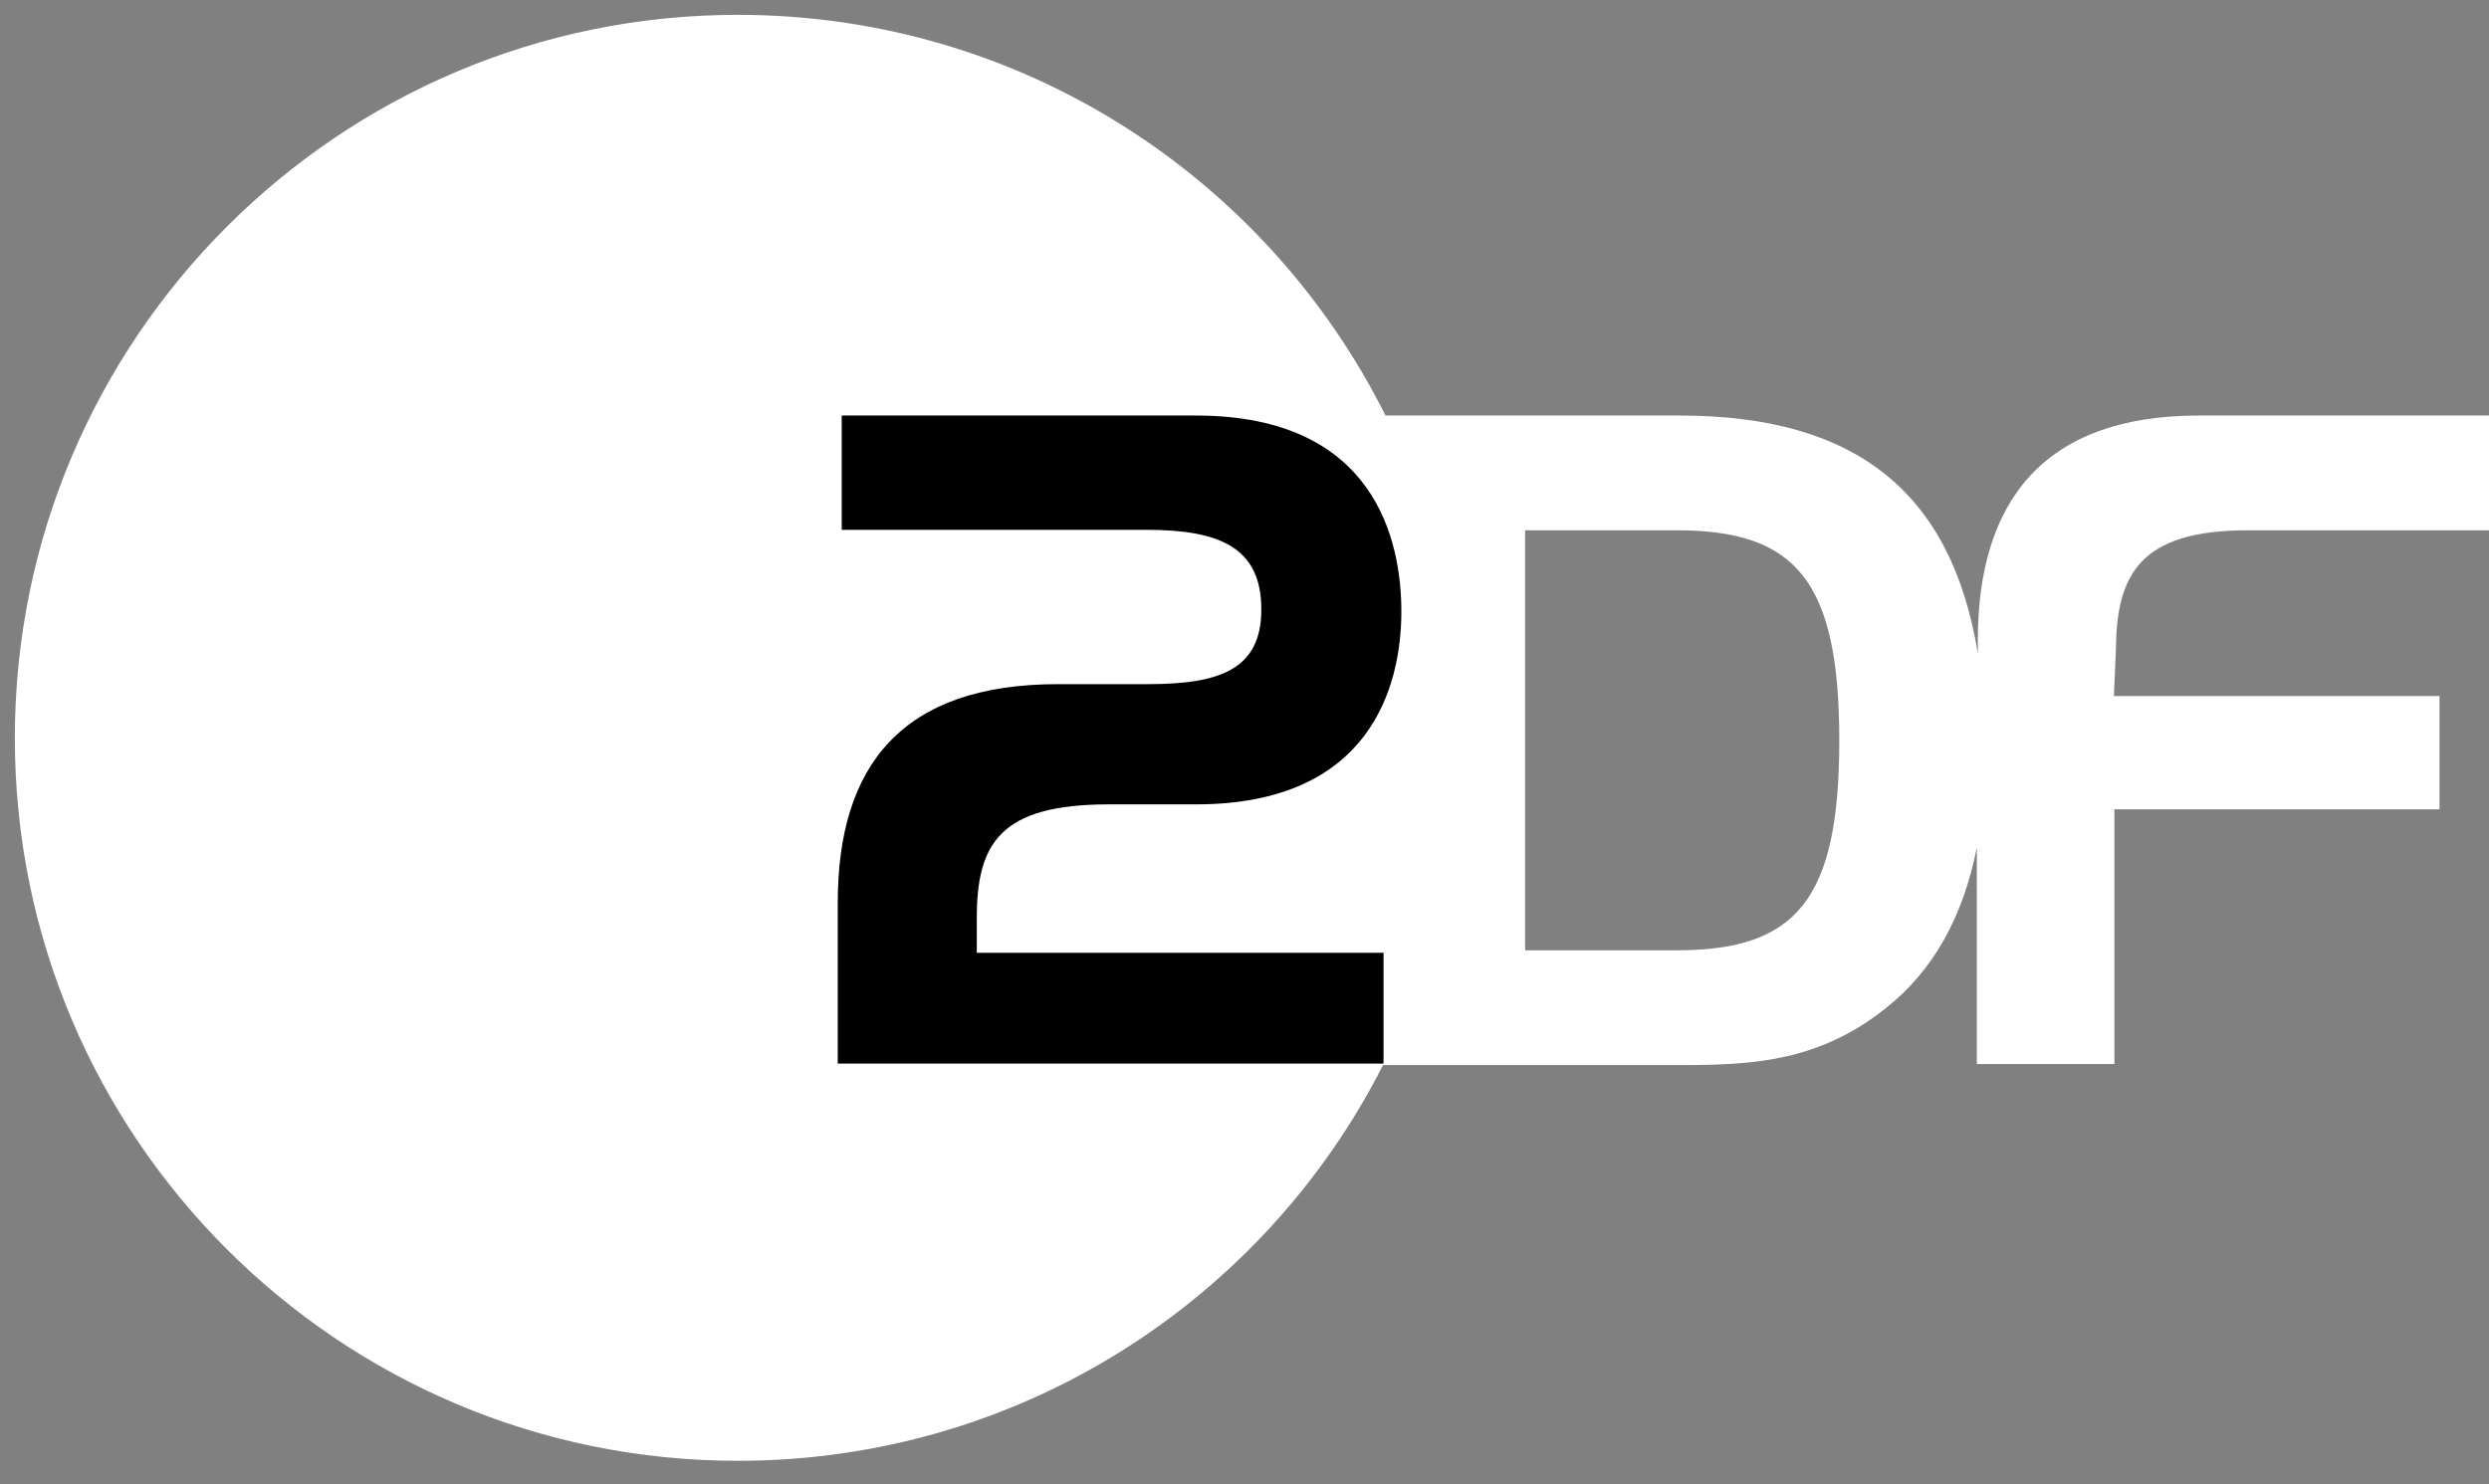<?xml version="1.0" encoding="utf-8"?>
<!-- Generator: Adobe Illustrator 26.5.2, SVG Export Plug-In . SVG Version: 6.00 Build 0)  -->
<!DOCTYPE svg PUBLIC "-//W3C//DTD SVG 1.1//EN" "http://www.w3.org/Graphics/SVG/1.1/DTD/svg11.dtd">
<svg version="1.1" id="Ebene_1" xmlns:x="http://ns.adobe.com/Extensibility/1.0/" xmlns:i="http://ns.adobe.com/AdobeIllustrator/10.0/" xmlns:graph="http://ns.adobe.com/Graphs/1.0/"
	 xmlns="http://www.w3.org/2000/svg" xmlns:xlink="http://www.w3.org/1999/xlink" x="0px" y="0px" viewBox="0 0 503 300"
	 style="enable-background:new 0 0 503 300;" xml:space="preserve">
<rect x="0" y="0" width="503" height="300" fill="#808080" stroke="none"/>
<style type="text/css">
	.st0{display:none;}
	.st1{display:inline;fill:#7D7D7D;}
	.st2{fill:#FFFFFF;}
</style>
<g id="Ebene_13" class="st0">
	<rect y="0" class="st1" width="1024" height="576"/>
</g>
<g id="ZDFsport_x5F_de">
	<g>
		<path class="st2" d="M454.2,107.2H503V84h-58.7c-31.6,0-44.6,17.7-44.6,45.4v2.7C394.4,99.5,375,84,339.5,84H280
			C256,36,206.5,3,149.1,3C68.5,3,3,68.5,3,149.2s65.5,146.1,146.1,146.1c57,0,106.3-32.5,130.4-80h60.7c14.5,0,27.6-0.9,40.9-11.5
			c9.6-7.6,15.6-18.4,18.4-32.5v43.8h27.8v-51.5H493v-22.9h-65.8l0.4-9.3C427.7,116.3,432.3,107.2,454.2,107.2z M338.9,192.1h-30.7
			v-84.9h30.7c24.1,0,32.8,10.3,32.8,42.5C371.7,181.8,363.1,192.1,338.9,192.1z"/>
		<g>
			<path d="M213.8,138.3H232c14.4,0,22.9-2.9,22.9-15.1c0-12.6-8.5-16.1-23.3-16.1h-61.5V84h71.6c36.3,0,41.5,25.4,41.5,39.6
				c0,15.1-6.2,39-41.5,39h-17.6c-22,0-26.7,7.9-26.7,23v7h82.2V215H169.3v-32.5C169.3,154.7,182.3,138.3,213.8,138.3z"/>
		</g>
	</g>
</g>
</svg>
